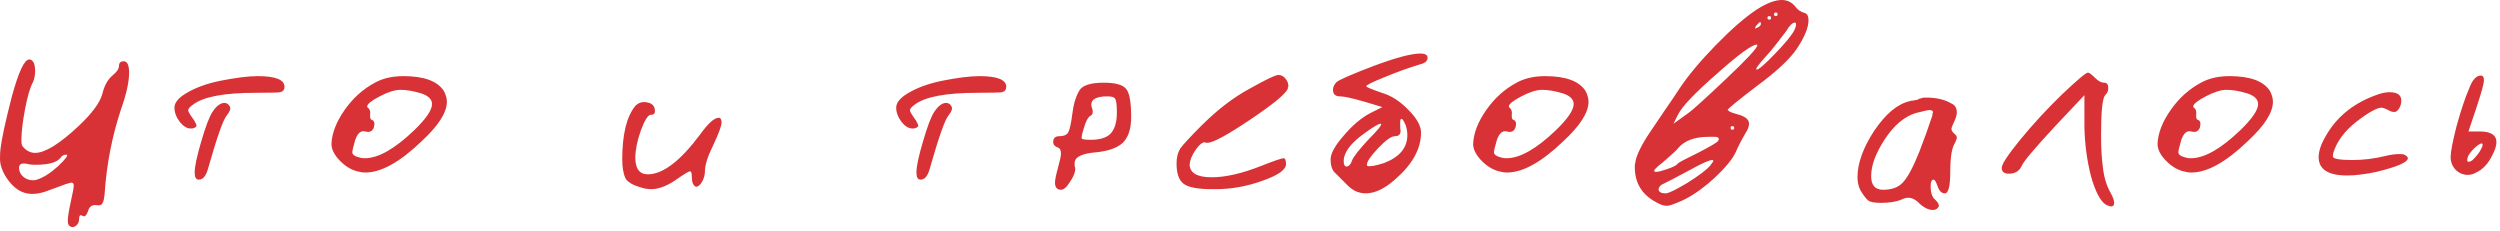 <?xml version="1.0" encoding="UTF-8"?> <svg xmlns="http://www.w3.org/2000/svg" width="119" height="11" viewBox="0 0 119 11" fill="none"><path d="M2.747 7.928C3.124 7.57 3.266 7.381 3.171 7.362C3.039 7.362 2.945 7.409 2.888 7.504C2.718 7.73 2.322 7.843 1.699 7.843C1.529 7.843 1.416 7.834 1.359 7.815C1.057 7.74 0.906 7.796 0.906 7.985C0.906 8.155 0.972 8.297 1.104 8.41C1.236 8.523 1.387 8.58 1.557 8.58C1.652 8.58 1.718 8.57 1.756 8.551C2.058 8.457 2.388 8.249 2.747 7.928ZM0.028 7.051C0.085 6.579 0.264 5.758 0.566 4.587C0.887 3.417 1.161 2.832 1.387 2.832H1.444C1.595 2.888 1.671 3.068 1.671 3.37C1.671 3.596 1.633 3.785 1.557 3.936C1.425 4.181 1.303 4.606 1.189 5.21C1.076 5.814 1.019 6.296 1.019 6.654C1.019 6.824 1.038 6.928 1.076 6.966C1.246 7.173 1.444 7.277 1.671 7.277C2.143 7.277 2.832 6.852 3.738 6.003C4.38 5.399 4.757 4.889 4.87 4.474C4.965 4.077 5.125 3.785 5.352 3.596C5.559 3.426 5.663 3.275 5.663 3.143C5.663 2.992 5.739 2.917 5.89 2.917C6.06 2.917 6.145 3.096 6.145 3.455C6.145 3.908 6.012 4.502 5.748 5.238C5.333 6.503 5.078 7.815 4.984 9.174C4.965 9.439 4.927 9.609 4.87 9.684C4.833 9.76 4.748 9.788 4.615 9.769C4.389 9.731 4.247 9.826 4.191 10.052C4.115 10.26 4.03 10.335 3.936 10.279C3.823 10.203 3.766 10.25 3.766 10.42C3.766 10.571 3.709 10.684 3.596 10.76C3.483 10.835 3.379 10.826 3.285 10.732C3.247 10.694 3.228 10.618 3.228 10.505C3.228 10.335 3.275 10.033 3.37 9.599C3.464 9.184 3.511 8.929 3.511 8.835C3.511 8.74 3.473 8.693 3.398 8.693C3.322 8.693 2.964 8.816 2.322 9.061C2.039 9.174 1.774 9.231 1.529 9.231C1.057 9.231 0.651 8.976 0.311 8.466C0.104 8.146 1.34833e-05 7.843 1.34833e-05 7.56C1.34833e-05 7.353 0.009 7.183 0.028 7.051ZM10.456 3.851C11.211 3.7 11.815 3.624 12.268 3.624C13.118 3.624 13.543 3.794 13.543 4.134C13.543 4.266 13.476 4.351 13.344 4.389C13.212 4.408 12.825 4.417 12.183 4.417C10.673 4.417 9.673 4.606 9.182 4.984C9.05 5.078 8.974 5.163 8.955 5.238C8.955 5.295 9.021 5.418 9.154 5.607C9.229 5.701 9.276 5.776 9.295 5.833C9.333 5.89 9.352 5.937 9.352 5.975C9.352 6.012 9.333 6.041 9.295 6.06C9.276 6.078 9.229 6.097 9.154 6.116H9.069C8.899 6.116 8.729 6.012 8.559 5.805C8.389 5.578 8.304 5.352 8.304 5.125C8.304 4.88 8.502 4.644 8.899 4.417C9.314 4.172 9.833 3.983 10.456 3.851ZM10.116 5.323C10.305 5.04 10.494 4.899 10.683 4.899C10.796 4.899 10.881 4.955 10.937 5.069C10.994 5.163 10.947 5.305 10.796 5.493C10.626 5.682 10.324 6.541 9.89 8.07C9.795 8.391 9.654 8.551 9.465 8.551C9.333 8.551 9.267 8.438 9.267 8.212C9.267 7.928 9.371 7.438 9.578 6.739C9.786 6.022 9.965 5.55 10.116 5.323ZM20.054 4.446C19.677 4.332 19.346 4.276 19.063 4.276C18.799 4.276 18.468 4.38 18.072 4.587C17.676 4.795 17.477 4.955 17.477 5.069C17.477 5.087 17.487 5.106 17.506 5.125C17.6 5.182 17.638 5.295 17.619 5.465C17.6 5.616 17.638 5.701 17.732 5.72C17.827 5.776 17.846 5.899 17.789 6.088C17.713 6.258 17.581 6.314 17.392 6.258C17.185 6.201 17.024 6.333 16.911 6.654C16.817 6.975 16.77 7.173 16.77 7.249C16.77 7.362 16.892 7.447 17.138 7.504C17.194 7.523 17.27 7.532 17.364 7.532C18.006 7.532 18.79 7.088 19.714 6.201C20.281 5.654 20.564 5.238 20.564 4.955C20.564 4.729 20.394 4.559 20.054 4.446ZM17.846 3.936C18.223 3.728 18.676 3.624 19.205 3.624C20.186 3.624 20.828 3.86 21.13 4.332C21.225 4.521 21.272 4.691 21.272 4.842C21.272 5.352 20.875 5.975 20.082 6.711C19.044 7.711 18.148 8.212 17.392 8.212C17.279 8.212 17.194 8.202 17.138 8.183C16.798 8.127 16.486 7.957 16.203 7.674C15.92 7.39 15.778 7.117 15.778 6.852C15.797 6.343 16.005 5.805 16.401 5.238C16.798 4.672 17.279 4.238 17.846 3.936ZM30.242 5.04C30.393 4.889 30.572 4.833 30.78 4.87C31.044 4.908 31.176 5.05 31.176 5.295C31.176 5.408 31.11 5.465 30.978 5.465C30.846 5.465 30.685 5.72 30.497 6.229C30.327 6.72 30.242 7.145 30.242 7.504C30.242 8.032 30.44 8.297 30.836 8.297C31.554 8.297 32.384 7.664 33.328 6.399C33.706 5.871 33.998 5.607 34.206 5.607C34.3 5.607 34.347 5.682 34.347 5.833C34.347 5.984 34.215 6.343 33.951 6.909C33.687 7.438 33.555 7.853 33.555 8.155C33.555 8.325 33.508 8.495 33.413 8.665C33.319 8.816 33.224 8.891 33.13 8.891C33.111 8.891 33.083 8.872 33.045 8.835C32.969 8.759 32.932 8.627 32.932 8.438C32.932 8.249 32.903 8.155 32.847 8.155C32.79 8.155 32.611 8.259 32.309 8.466C31.818 8.825 31.384 9.004 31.006 9.004C30.836 9.004 30.666 8.976 30.497 8.919C30.1 8.806 29.855 8.655 29.76 8.466C29.666 8.24 29.619 7.947 29.619 7.589C29.619 6.399 29.826 5.55 30.242 5.04ZM44.811 3.851C45.566 3.7 46.17 3.624 46.623 3.624C47.473 3.624 47.898 3.794 47.898 4.134C47.898 4.266 47.831 4.351 47.699 4.389C47.567 4.408 47.18 4.417 46.538 4.417C45.028 4.417 44.028 4.606 43.537 4.984C43.405 5.078 43.329 5.163 43.31 5.238C43.31 5.295 43.376 5.418 43.508 5.607C43.584 5.701 43.631 5.776 43.65 5.833C43.688 5.89 43.707 5.937 43.707 5.975C43.707 6.012 43.688 6.041 43.65 6.06C43.631 6.078 43.584 6.097 43.508 6.116H43.424C43.254 6.116 43.084 6.012 42.914 5.805C42.744 5.578 42.659 5.352 42.659 5.125C42.659 4.88 42.857 4.644 43.254 4.417C43.669 4.172 44.188 3.983 44.811 3.851ZM44.471 5.323C44.66 5.04 44.849 4.899 45.038 4.899C45.151 4.899 45.236 4.955 45.292 5.069C45.349 5.163 45.302 5.305 45.151 5.493C44.981 5.682 44.679 6.541 44.245 8.07C44.15 8.391 44.009 8.551 43.82 8.551C43.688 8.551 43.622 8.438 43.622 8.212C43.622 7.928 43.726 7.438 43.933 6.739C44.141 6.022 44.32 5.55 44.471 5.323ZM53.163 5.352C53.163 4.993 53.135 4.776 53.078 4.7C53.041 4.625 52.918 4.587 52.71 4.587C52.201 4.587 51.946 4.719 51.946 4.984C51.946 5.04 51.955 5.087 51.974 5.125C52.05 5.333 52.021 5.465 51.889 5.522C51.776 5.597 51.672 5.805 51.578 6.145C51.502 6.39 51.474 6.541 51.493 6.598C51.531 6.635 51.672 6.654 51.917 6.654C52.352 6.654 52.663 6.56 52.852 6.371C53.059 6.163 53.163 5.824 53.163 5.352ZM51.38 4.304C51.531 4.059 51.917 3.936 52.54 3.936C53.107 3.936 53.465 4.04 53.616 4.247C53.767 4.436 53.843 4.88 53.843 5.578C53.843 6.126 53.711 6.532 53.447 6.796C53.182 7.041 52.758 7.192 52.172 7.249C51.493 7.306 51.153 7.475 51.153 7.759C51.153 7.777 51.153 7.825 51.153 7.9C51.172 7.957 51.181 8.004 51.181 8.042C51.181 8.212 51.096 8.419 50.926 8.665C50.775 8.91 50.634 9.033 50.502 9.033C50.313 9.033 50.218 8.919 50.218 8.693C50.218 8.561 50.266 8.325 50.36 7.985C50.455 7.645 50.502 7.419 50.502 7.306C50.502 7.154 50.455 7.06 50.36 7.022C50.19 6.966 50.115 6.862 50.134 6.711C50.152 6.56 50.247 6.484 50.417 6.484C50.624 6.484 50.766 6.428 50.842 6.314C50.917 6.182 50.983 5.89 51.04 5.437C51.096 4.965 51.21 4.587 51.38 4.304ZM59.487 4.219C60.261 3.785 60.714 3.568 60.846 3.568C60.978 3.568 61.092 3.624 61.186 3.738C61.28 3.851 61.328 3.974 61.328 4.106C61.328 4.125 61.318 4.144 61.299 4.162C61.299 4.181 61.299 4.2 61.299 4.219C61.205 4.464 60.61 4.955 59.515 5.691C58.42 6.428 57.741 6.796 57.477 6.796H57.42H57.392L57.363 6.768C57.231 6.768 57.08 6.89 56.91 7.136C56.74 7.381 56.646 7.608 56.627 7.815C56.627 8.23 56.976 8.438 57.675 8.438C58.336 8.438 59.119 8.259 60.025 7.9C60.648 7.655 61.007 7.532 61.101 7.532C61.177 7.532 61.214 7.626 61.214 7.815C61.214 8.079 60.837 8.344 60.082 8.608C59.346 8.872 58.609 9.004 57.873 9.004H57.675C57.014 9.004 56.571 8.919 56.344 8.75C56.117 8.58 56.004 8.259 56.004 7.787C56.004 7.504 56.061 7.268 56.174 7.079C56.306 6.89 56.637 6.532 57.165 6.003C57.939 5.229 58.713 4.634 59.487 4.219ZM65.178 6.598C65.555 6.22 65.744 5.994 65.744 5.918C65.744 5.899 65.734 5.89 65.716 5.89C65.621 5.89 65.366 6.041 64.951 6.343C64.29 6.815 63.96 7.258 63.96 7.674C63.96 7.843 64.007 7.928 64.102 7.928C64.215 7.91 64.3 7.815 64.356 7.645C64.413 7.475 64.687 7.126 65.178 6.598ZM66.905 5.946C66.773 5.644 66.688 5.578 66.65 5.748V6.088C66.707 6.352 66.622 6.484 66.395 6.484C66.225 6.484 65.961 6.673 65.602 7.051C65.244 7.428 65.064 7.692 65.064 7.843C65.064 7.881 65.074 7.9 65.093 7.9C65.206 7.938 65.47 7.891 65.885 7.759C66.622 7.475 66.99 7.032 66.99 6.428C66.99 6.277 66.962 6.116 66.905 5.946ZM63.62 3.908C63.752 3.794 64.338 3.539 65.376 3.143C66.433 2.747 67.179 2.548 67.613 2.548C67.839 2.548 67.953 2.615 67.953 2.747C67.953 2.898 67.839 3.002 67.613 3.058C67.046 3.228 66.471 3.436 65.885 3.681C65.319 3.908 65.036 4.049 65.036 4.106C65.036 4.144 65.281 4.247 65.772 4.417C66.225 4.549 66.65 4.823 67.046 5.238C67.443 5.635 67.641 5.994 67.641 6.314C67.641 7.088 67.226 7.834 66.395 8.551C65.904 8.986 65.442 9.203 65.008 9.203C64.687 9.203 64.404 9.08 64.158 8.835C64.102 8.778 64.036 8.712 63.96 8.636C63.885 8.561 63.809 8.485 63.733 8.41C63.658 8.334 63.611 8.287 63.592 8.268C63.422 8.136 63.337 7.91 63.337 7.589C63.337 7.306 63.545 6.928 63.96 6.456C64.375 5.965 64.8 5.607 65.234 5.38L65.801 5.097L64.951 4.842C64.366 4.672 63.979 4.587 63.79 4.587C63.564 4.587 63.45 4.483 63.45 4.276C63.45 4.144 63.507 4.021 63.62 3.908ZM74.397 4.446C74.02 4.332 73.689 4.276 73.406 4.276C73.142 4.276 72.812 4.38 72.415 4.587C72.019 4.795 71.821 4.955 71.821 5.069C71.821 5.087 71.83 5.106 71.849 5.125C71.943 5.182 71.981 5.295 71.962 5.465C71.943 5.616 71.981 5.701 72.075 5.72C72.17 5.776 72.189 5.899 72.132 6.088C72.056 6.258 71.924 6.314 71.736 6.258C71.528 6.201 71.368 6.333 71.254 6.654C71.16 6.975 71.113 7.173 71.113 7.249C71.113 7.362 71.235 7.447 71.481 7.504C71.537 7.523 71.613 7.532 71.707 7.532C72.349 7.532 73.132 7.088 74.058 6.201C74.624 5.654 74.907 5.238 74.907 4.955C74.907 4.729 74.737 4.559 74.397 4.446ZM72.189 3.936C72.566 3.728 73.019 3.624 73.548 3.624C74.529 3.624 75.171 3.86 75.473 4.332C75.568 4.521 75.615 4.691 75.615 4.842C75.615 5.352 75.219 5.975 74.426 6.711C73.387 7.711 72.491 8.212 71.736 8.212C71.622 8.212 71.537 8.202 71.481 8.183C71.141 8.127 70.829 7.957 70.546 7.674C70.263 7.39 70.122 7.117 70.122 6.852C70.141 6.343 70.348 5.805 70.745 5.238C71.141 4.672 71.622 4.238 72.189 3.936ZM81.413 7.872L81.555 7.674C81.555 7.636 81.536 7.617 81.498 7.617C81.366 7.617 81.026 7.768 80.479 8.07C79.705 8.485 79.29 8.702 79.233 8.721C79.044 8.797 78.95 8.901 78.95 9.033C78.969 9.146 79.082 9.203 79.29 9.203C79.422 9.203 79.771 9.033 80.337 8.693C80.904 8.334 81.262 8.061 81.413 7.872ZM81.781 6.711C81.857 6.579 81.8 6.513 81.612 6.513C81.536 6.513 81.442 6.513 81.329 6.513C80.649 6.513 80.158 6.701 79.856 7.079C79.799 7.154 79.564 7.372 79.148 7.73C78.827 7.976 78.695 8.117 78.752 8.155C78.771 8.174 78.79 8.183 78.808 8.183C78.922 8.183 79.11 8.136 79.375 8.042C79.658 7.947 79.818 7.862 79.856 7.787C79.913 7.73 80.234 7.56 80.819 7.277C81.404 6.975 81.725 6.786 81.781 6.711ZM82.461 6.173C82.518 6.173 82.546 6.145 82.546 6.088C82.546 6.031 82.518 6.003 82.461 6.003C82.404 6.003 82.376 6.031 82.376 6.088C82.376 6.145 82.404 6.173 82.461 6.173ZM80.366 5.38C80.536 5.267 81.121 4.738 82.121 3.794C83.141 2.832 83.65 2.284 83.65 2.152C83.65 2.133 83.641 2.124 83.622 2.124C83.395 2.124 82.763 2.586 81.725 3.511C80.687 4.417 80.073 5.059 79.884 5.437L79.658 5.89L80.366 5.38ZM85.406 1.444C85.463 1.331 85.491 1.236 85.491 1.161C85.491 1.104 85.472 1.076 85.434 1.076C85.321 1.076 85.179 1.218 85.01 1.501C84.613 2.029 84.311 2.407 84.103 2.633C83.688 3.086 83.528 3.313 83.622 3.313C83.716 3.313 84.009 3.058 84.5 2.548C84.991 2.039 85.293 1.671 85.406 1.444ZM83.82 1.133C83.82 1.019 83.764 1.029 83.65 1.161C83.613 1.199 83.584 1.236 83.565 1.274C83.547 1.331 83.537 1.359 83.537 1.359C83.537 1.359 83.565 1.35 83.622 1.331C83.754 1.274 83.82 1.208 83.82 1.133ZM84.217 0.934C84.273 0.934 84.302 0.906 84.302 0.849C84.302 0.793 84.273 0.765 84.217 0.765C84.16 0.765 84.132 0.793 84.132 0.849C84.132 0.906 84.16 0.934 84.217 0.934ZM84.528 0.765C84.585 0.765 84.613 0.736 84.613 0.68C84.613 0.623 84.585 0.595 84.528 0.595C84.472 0.595 84.443 0.623 84.443 0.68C84.443 0.736 84.472 0.765 84.528 0.765ZM83.622 0.453C84.094 0.151 84.49 2.40267e-05 84.811 2.40267e-05C85.057 2.40267e-05 85.264 0.094 85.434 0.283C85.547 0.453 85.708 0.566 85.916 0.623C86.029 0.661 86.085 0.774 86.085 0.963C86.085 1.303 85.906 1.746 85.547 2.294C85.208 2.803 84.575 3.398 83.65 4.077C82.707 4.795 82.235 5.182 82.235 5.238L82.348 5.323C82.442 5.361 82.555 5.399 82.688 5.437C83.065 5.531 83.254 5.682 83.254 5.89C83.254 6.022 83.197 6.173 83.084 6.343C82.895 6.664 82.744 6.956 82.631 7.221C82.48 7.56 82.131 7.985 81.583 8.495C81.036 8.986 80.536 9.335 80.083 9.542C79.705 9.712 79.46 9.797 79.346 9.797C79.195 9.797 79.025 9.741 78.837 9.627C78.157 9.269 77.817 8.712 77.817 7.957C77.817 7.938 77.817 7.9 77.817 7.843C77.836 7.787 77.846 7.74 77.846 7.702C77.902 7.362 78.148 6.871 78.582 6.229C78.695 6.06 78.912 5.739 79.233 5.267C79.573 4.776 79.809 4.427 79.941 4.219C80.356 3.596 80.932 2.907 81.668 2.152C82.423 1.378 83.075 0.812 83.622 0.453ZM91.984 5.493C91.984 5.474 91.984 5.446 91.984 5.408L92.012 5.352C92.012 5.276 91.955 5.238 91.842 5.238C91.785 5.238 91.568 5.286 91.191 5.38C90.643 5.55 90.153 5.965 89.718 6.626C89.284 7.287 89.067 7.872 89.067 8.382C89.067 8.816 89.256 9.033 89.633 9.033C90.049 9.033 90.36 8.919 90.568 8.693C90.794 8.466 91.059 7.976 91.361 7.221C91.568 6.692 91.776 6.116 91.984 5.493ZM91.474 4.672C91.493 4.653 91.559 4.644 91.672 4.644C92.163 4.644 92.569 4.738 92.89 4.927C93.06 5.002 93.145 5.144 93.145 5.352C93.145 5.484 93.088 5.663 92.975 5.89C92.918 6.003 92.89 6.088 92.89 6.145C92.89 6.201 92.927 6.267 93.003 6.343C93.097 6.418 93.145 6.484 93.145 6.541C93.145 6.598 93.116 6.683 93.06 6.796C92.909 7.022 92.833 7.475 92.833 8.155C92.833 8.853 92.748 9.203 92.578 9.203C92.427 9.203 92.314 9.099 92.239 8.891C92.163 8.665 92.097 8.551 92.04 8.551C91.946 8.551 91.899 8.655 91.899 8.863C91.899 9.184 91.974 9.401 92.125 9.514C92.276 9.665 92.323 9.778 92.267 9.854C92.21 9.948 92.125 9.995 92.012 9.995C91.785 9.995 91.549 9.873 91.304 9.627C91.059 9.401 90.804 9.354 90.54 9.486C90.294 9.599 89.964 9.656 89.549 9.656C89.228 9.656 89.02 9.618 88.925 9.542C88.831 9.467 88.708 9.306 88.557 9.061C88.463 8.872 88.416 8.665 88.416 8.438C88.416 7.777 88.68 7.041 89.209 6.229C89.756 5.418 90.322 4.946 90.908 4.814C90.945 4.795 91.002 4.785 91.078 4.785C91.153 4.767 91.21 4.757 91.247 4.757C91.285 4.738 91.323 4.719 91.361 4.7C91.417 4.682 91.455 4.672 91.474 4.672ZM98.114 4.531C98.869 3.813 99.293 3.455 99.388 3.455C99.444 3.455 99.558 3.539 99.728 3.709C99.879 3.86 100.02 3.936 100.152 3.936C100.284 3.936 100.351 4.011 100.351 4.162C100.369 4.295 100.322 4.417 100.209 4.531C100.077 4.663 100.011 5.295 100.011 6.428C100.011 7.032 100.039 7.541 100.096 7.957C100.152 8.448 100.275 8.853 100.464 9.174C100.577 9.382 100.634 9.542 100.634 9.656C100.634 9.769 100.586 9.826 100.492 9.826C100.435 9.826 100.351 9.797 100.237 9.741C99.973 9.571 99.737 9.118 99.529 8.382C99.341 7.645 99.237 6.871 99.218 6.06V4.531L97.802 6.031C96.858 7.051 96.339 7.664 96.245 7.872C96.132 8.136 95.924 8.268 95.622 8.268C95.395 8.268 95.282 8.174 95.282 7.985C95.282 7.815 95.575 7.372 96.16 6.654C96.764 5.918 97.415 5.21 98.114 4.531ZM106.975 4.446C106.597 4.332 106.267 4.276 105.984 4.276C105.72 4.276 105.389 4.38 104.993 4.587C104.596 4.795 104.398 4.955 104.398 5.069C104.398 5.087 104.408 5.106 104.426 5.125C104.521 5.182 104.559 5.295 104.54 5.465C104.521 5.616 104.559 5.701 104.653 5.72C104.747 5.776 104.766 5.899 104.71 6.088C104.634 6.258 104.502 6.314 104.313 6.258C104.106 6.201 103.945 6.333 103.832 6.654C103.737 6.975 103.69 7.173 103.69 7.249C103.69 7.362 103.813 7.447 104.058 7.504C104.115 7.523 104.19 7.532 104.285 7.532C104.927 7.532 105.71 7.088 106.635 6.201C107.201 5.654 107.485 5.238 107.485 4.955C107.485 4.729 107.315 4.559 106.975 4.446ZM104.766 3.936C105.144 3.728 105.597 3.624 106.125 3.624C107.107 3.624 107.749 3.86 108.051 4.332C108.145 4.521 108.192 4.691 108.192 4.842C108.192 5.352 107.796 5.975 107.003 6.711C105.965 7.711 105.068 8.212 104.313 8.212C104.2 8.212 104.115 8.202 104.058 8.183C103.719 8.127 103.407 7.957 103.124 7.674C102.841 7.39 102.699 7.117 102.699 6.852C102.718 6.343 102.926 5.805 103.322 5.238C103.719 4.672 104.2 4.238 104.766 3.936ZM113.17 4.502C113.377 4.427 113.566 4.389 113.736 4.389C114.114 4.389 114.302 4.521 114.302 4.785C114.302 4.955 114.255 5.097 114.161 5.21C114.066 5.361 113.906 5.371 113.679 5.238C113.528 5.163 113.425 5.125 113.368 5.125C113.141 5.125 112.736 5.352 112.15 5.805C111.603 6.239 111.244 6.72 111.074 7.249C111.056 7.306 111.046 7.372 111.046 7.447C111.046 7.56 111.358 7.617 111.981 7.617C112.509 7.617 113.038 7.551 113.566 7.419C113.793 7.362 114.01 7.334 114.217 7.334C114.35 7.334 114.425 7.343 114.444 7.362C114.557 7.419 114.614 7.475 114.614 7.532C114.614 7.721 114.114 7.938 113.113 8.183C112.566 8.297 112.103 8.353 111.726 8.353C110.82 8.353 110.367 8.061 110.367 7.475C110.367 7.154 110.518 6.758 110.82 6.286C111.348 5.456 112.132 4.861 113.17 4.502ZM118.094 7.107C118.188 6.937 118.198 6.843 118.122 6.824C118.028 6.843 117.896 6.937 117.726 7.107C117.537 7.296 117.443 7.466 117.443 7.617C117.443 7.674 117.462 7.702 117.499 7.702C117.556 7.702 117.622 7.674 117.698 7.617C117.886 7.428 118.019 7.258 118.094 7.107ZM117.528 4.219C117.679 3.804 117.868 3.596 118.094 3.596C118.188 3.596 118.236 3.672 118.236 3.823C118.236 3.974 118.113 4.417 117.868 5.154L117.499 6.258H118.037C118.566 6.258 118.83 6.428 118.83 6.768C118.83 6.937 118.764 7.145 118.632 7.39C118.443 7.787 118.188 8.061 117.868 8.212C117.735 8.287 117.603 8.325 117.471 8.325C117.245 8.325 117.046 8.24 116.877 8.07C116.726 7.9 116.65 7.702 116.65 7.475C116.65 7.23 116.744 6.739 116.933 6.003C117.141 5.248 117.339 4.653 117.528 4.219Z" fill="#D83236"></path></svg> 